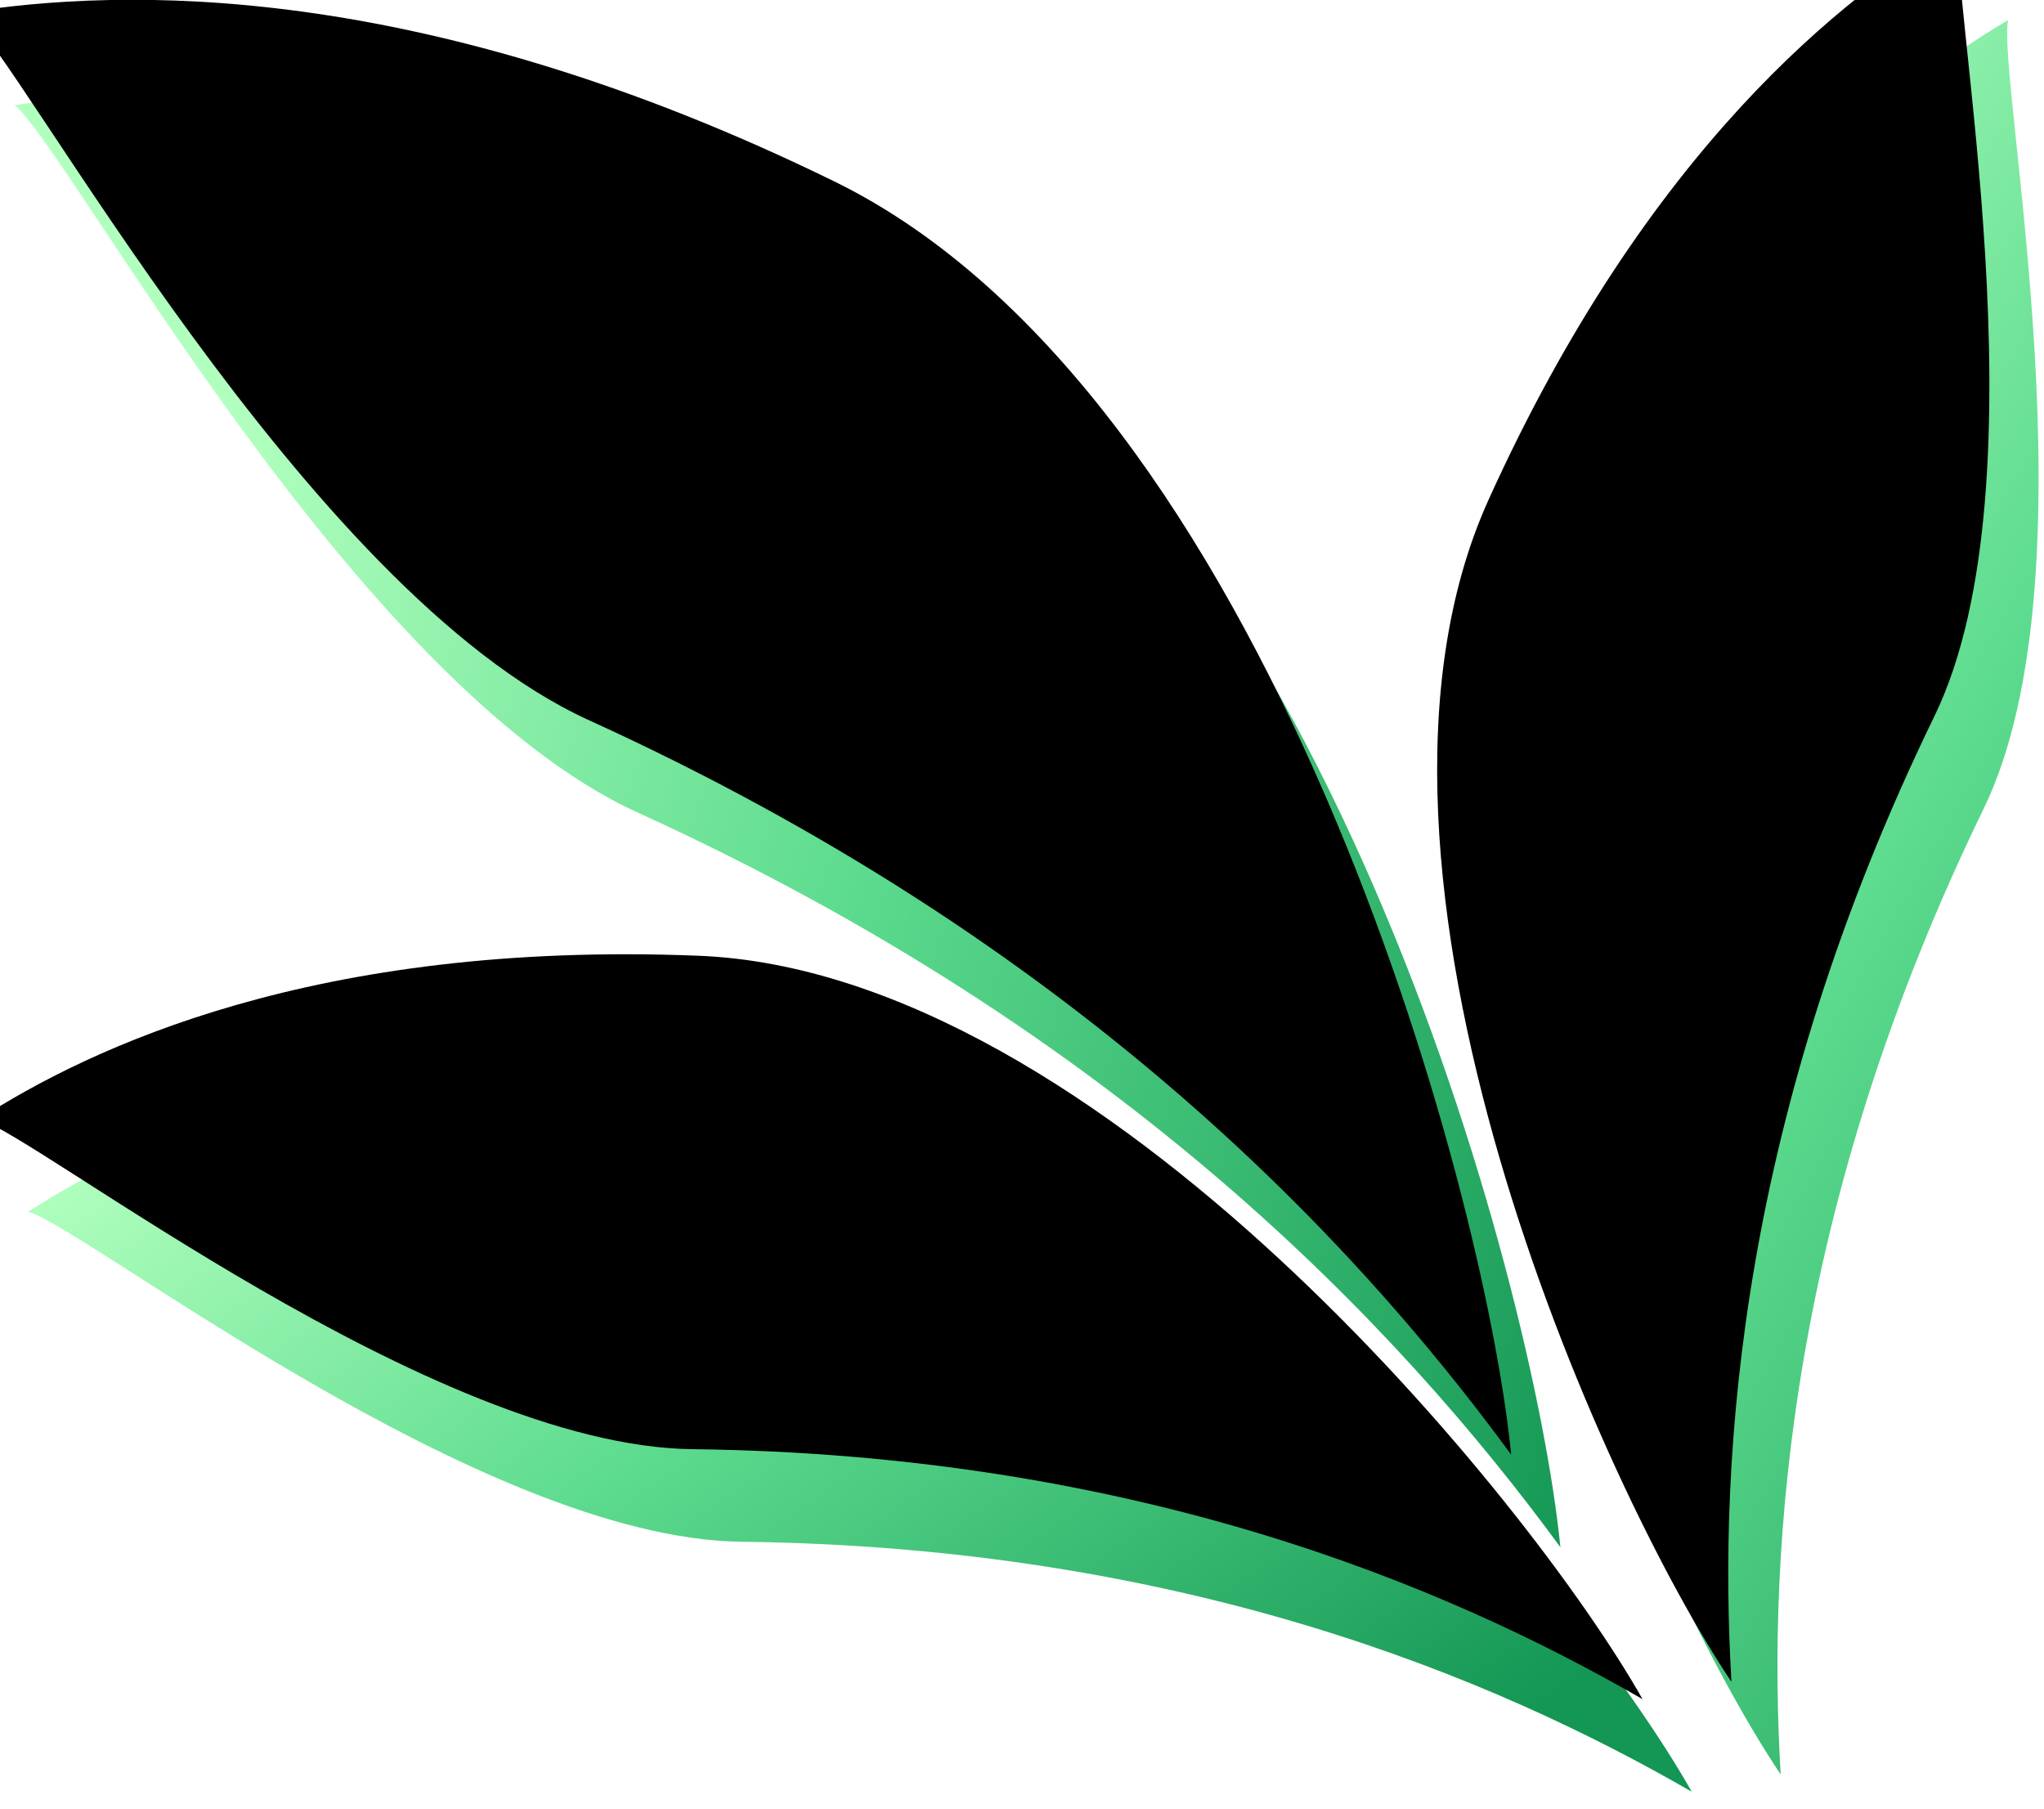 <?xml version="1.0" encoding="UTF-8"?> <svg xmlns="http://www.w3.org/2000/svg" xmlns:xlink="http://www.w3.org/1999/xlink" width="78px" height="69px" viewBox="0 0 78 69"> <!-- Generator: Sketch 51.3 (57544) - http://www.bohemiancoding.com/sketch --> <title>leaf_process</title> <desc>Created with Sketch.</desc> <defs> <linearGradient x1="34.233%" y1="5.042%" x2="78.602%" y2="100%" id="linearGradient-1"> <stop stop-color="#B1FFBE" offset="0%"></stop> <stop stop-color="#5CDB8E" offset="44.421%"></stop> <stop stop-color="#149654" offset="100%"></stop> </linearGradient> <path d="M26.667,76.683 C25.176,66.367 21.076,51.47 8.75,35.424 C1.489,25.972 1.465,2.955 0.417,0.417 C6.114,2.376 16.349,7.428 26.667,21.671 C37.482,36.602 30.621,67.052 26.667,76.683 Z" id="path-2"></path> <filter x="-17.1%" y="-8.4%" width="134.3%" height="116.8%" filterUnits="objectBoundingBox" id="filter-3"> <feGaussianBlur stdDeviation="4.5" in="SourceAlpha" result="shadowBlurInner1"></feGaussianBlur> <feOffset dx="0" dy="-4" in="shadowBlurInner1" result="shadowOffsetInner1"></feOffset> <feComposite in="shadowOffsetInner1" in2="SourceAlpha" operator="arithmetic" k2="-1" k3="1" result="shadowInnerInner1"></feComposite> <feColorMatrix values="0 0 0 0 0.221 0 0 0 0 0.779 0 0 0 0 0.61 0 0 0 1 0" type="matrix" in="shadowInnerInner1"></feColorMatrix> </filter> <linearGradient x1="78.601%" y1="-9.302%" x2="90.361%" y2="88.816%" id="linearGradient-4"> <stop stop-color="#B1FFBE" offset="0%"></stop> <stop stop-color="#5CDB8E" offset="44.421%"></stop> <stop stop-color="#149654" offset="100%"></stop> </linearGradient> <path d="M26.713,87.272 C22.108,79.906 13.973,69.923 -0.826,61.828 C-9.543,57.06 -17.297,39.515 -18.95,37.932 C-13.944,37.511 -4.436,37.924 8.224,45.32 C21.495,53.072 26.493,78.599 26.713,87.272 Z" id="path-5"></path> <filter x="-13.8%" y="-12.8%" width="127.6%" height="125.6%" filterUnits="objectBoundingBox" id="filter-6"> <feGaussianBlur stdDeviation="4.5" in="SourceAlpha" result="shadowBlurInner1"></feGaussianBlur> <feOffset dx="0" dy="-4" in="shadowBlurInner1" result="shadowOffsetInner1"></feOffset> <feComposite in="shadowOffsetInner1" in2="SourceAlpha" operator="arithmetic" k2="-1" k3="1" result="shadowInnerInner1"></feComposite> <feColorMatrix values="0 0 0 0 0.221 0 0 0 0 0.779 0 0 0 0 0.61 0 0 0 1 0" type="matrix" in="shadowInnerInner1"></feColorMatrix> </filter> <path d="M30.02,88.282 C33.65,80.353 40.458,69.363 54.148,59.394 C62.213,53.522 67.66,35.052 69.101,33.262 C64.06,33.489 54.643,35.127 42.993,44.123 C30.779,53.554 29.113,79.617 30.02,88.282 Z" id="path-7"></path> <filter x="-15.8%" y="-11.6%" width="131.5%" height="123.1%" filterUnits="objectBoundingBox" id="filter-8"> <feGaussianBlur stdDeviation="4.5" in="SourceAlpha" result="shadowBlurInner1"></feGaussianBlur> <feOffset dx="0" dy="-4" in="shadowBlurInner1" result="shadowOffsetInner1"></feOffset> <feComposite in="shadowOffsetInner1" in2="SourceAlpha" operator="arithmetic" k2="-1" k3="1" result="shadowInnerInner1"></feComposite> <feColorMatrix values="0 0 0 0 0.221 0 0 0 0 0.779 0 0 0 0 0.61 0 0 0 1 0" type="matrix" in="shadowInnerInner1"></feColorMatrix> </filter> </defs> <g id="smolagency_workflow_page" stroke="none" stroke-width="1" fill="none" fill-rule="evenodd"> <g id="Workflow_design-1200_01" transform="translate(-355, -2426)"> <g id="leaf_process" transform="translate(390.085, 2455.355) rotate(-28) translate(-390.085, -2455.355) translate(371.085, 2416.355)"> <g id="Shape-2"> <use fill="url(#linearGradient-1)" fill-rule="evenodd" xlink:href="#path-2"></use> <use fill="black" fill-opacity="1" filter="url(#filter-3)" xlink:href="#path-2"></use> </g> <g id="Shape-2"> <use fill="url(#linearGradient-4)" fill-rule="evenodd" xlink:href="#path-5"></use> <use fill="black" fill-opacity="1" filter="url(#filter-6)" xlink:href="#path-5"></use> </g> <g id="Shape-2"> <use fill="url(#linearGradient-1)" fill-rule="evenodd" xlink:href="#path-7"></use> <use fill="black" fill-opacity="1" filter="url(#filter-8)" xlink:href="#path-7"></use> </g> </g> </g> </g> </svg> 